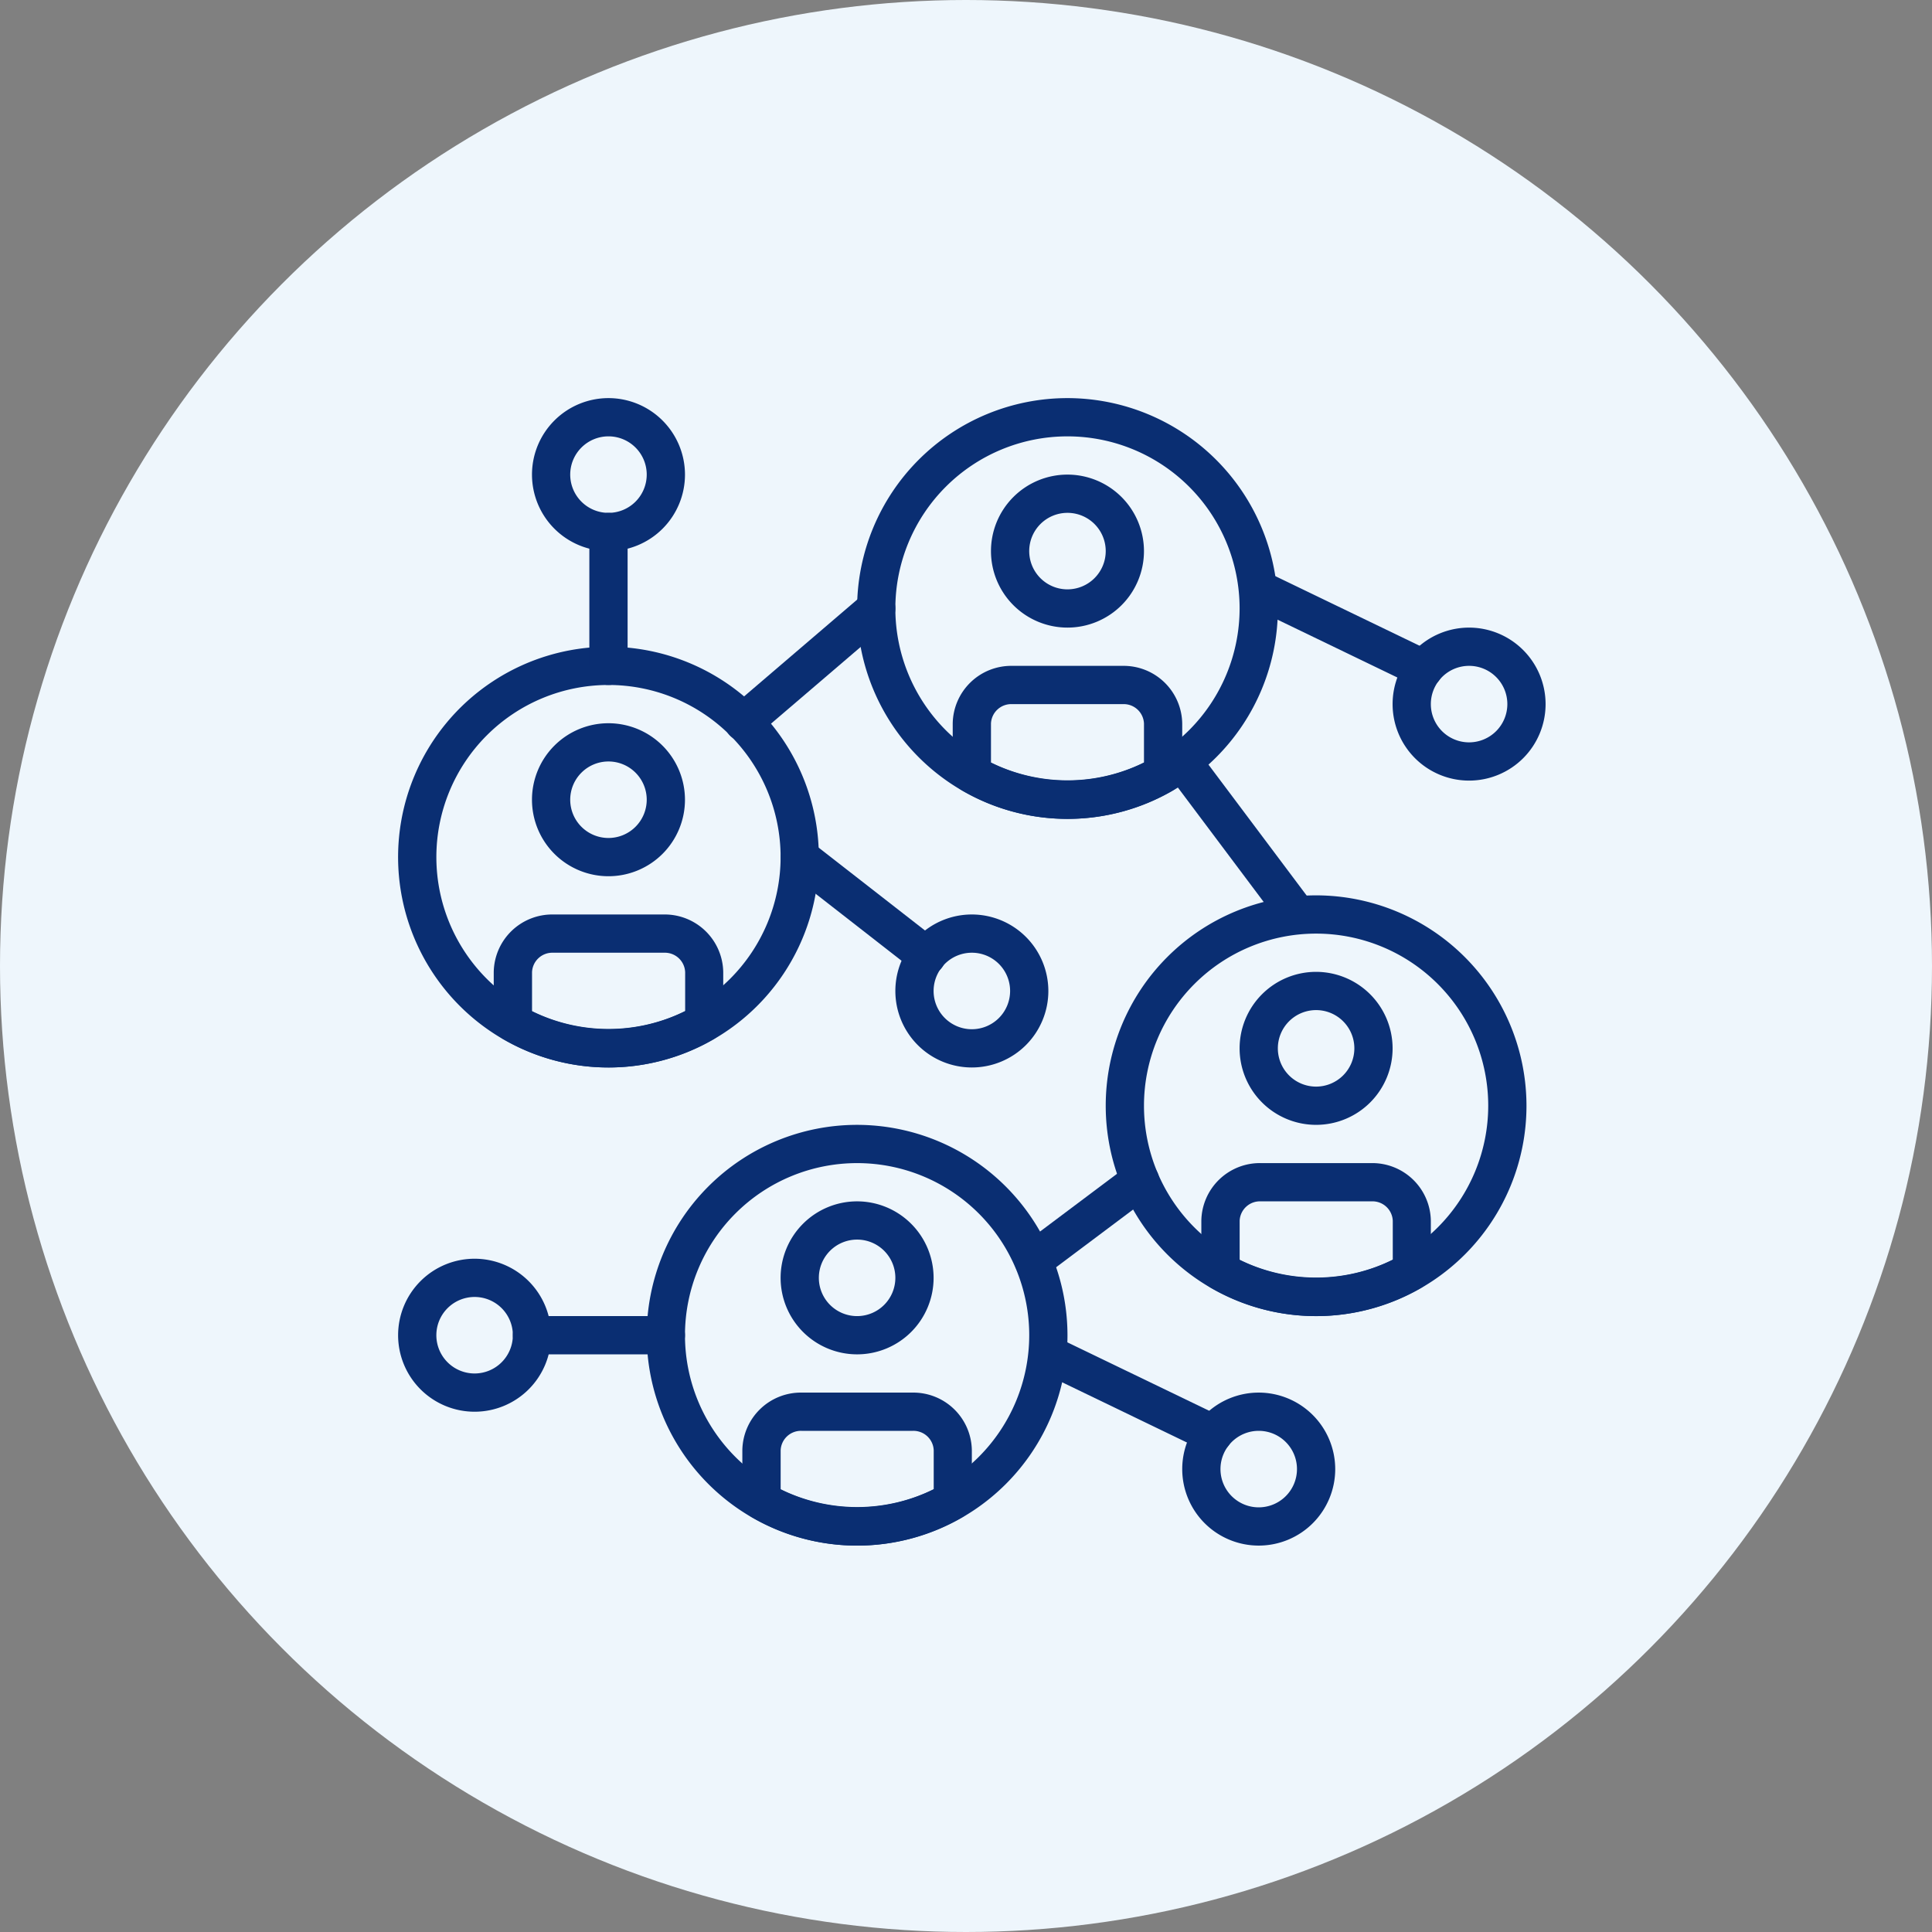 <?xml version="1.0" encoding="UTF-8"?> <svg xmlns="http://www.w3.org/2000/svg" width="165" height="165" viewBox="0 0 165 165"><rect x="0" y="0" width="165" height="165" fill="#808080" stroke="none"/><g id="Icon" transform="translate(-0.412 0)"><circle id="Ellipse_2" data-name="Ellipse 2" cx="82.5" cy="82.5" r="82.5" transform="translate(0.412 0)" fill="#eef6fc"></circle><g id="Group_Mortgage" data-name="Group Mortgage" transform="translate(34.412 34)"><g id="Group_84" data-name="Group 84" transform="translate(84.933 19.6)"><g id="Group_83" data-name="Group 83"><path id="Path_837" data-name="Path 837" d="M450.267,102.4a6.533,6.533,0,1,0,6.533,6.533A6.54,6.54,0,0,0,450.267,102.4Zm0,9.8a3.267,3.267,0,1,1,3.267-3.267A3.27,3.27,0,0,1,450.267,112.2Z" transform="translate(-443.734 -102.4)" fill="#0a2e72"></path></g></g><g id="Group_86" data-name="Group 86" transform="translate(0 73.5)"><g id="Group_85" data-name="Group 85"><path id="Path_838" data-name="Path 838" d="M6.533,384a6.533,6.533,0,1,0,6.533,6.533A6.54,6.54,0,0,0,6.533,384Zm0,9.8A3.267,3.267,0,1,1,9.8,390.533,3.27,3.27,0,0,1,6.533,393.8Z" transform="translate(0 -384)" fill="#0a2e72"></path></g></g><g id="Group_88" data-name="Group 88" transform="translate(71.866 14.698)"><g id="Group_87" data-name="Group 87"><path id="Path_839" data-name="Path 839" d="M391.9,83.758l-14.091-6.8a1.633,1.633,0,1,0-1.419,2.942l14.091,6.8a1.633,1.633,0,0,0,1.419-2.942Z" transform="translate(-375.463 -76.792)" fill="#0a2e72"></path></g></g><g id="Group_90" data-name="Group 90" transform="translate(66.967 84.933)"><g id="Group_89" data-name="Group 89"><path id="Path_840" data-name="Path 840" d="M356.4,443.733a6.533,6.533,0,1,0,6.533,6.533A6.54,6.54,0,0,0,356.4,443.733Zm0,9.8a3.267,3.267,0,1,1,3.267-3.267A3.27,3.27,0,0,1,356.4,453.533Z" transform="translate(-349.867 -443.733)" fill="#0a2e72"></path></g></g><g id="Group_92" data-name="Group 92" transform="translate(53.899 80.032)"><g id="Group_91" data-name="Group 91"><path id="Path_841" data-name="Path 841" d="M298.029,425.091l-14.091-6.8a1.633,1.633,0,0,0-1.419,2.942l14.091,6.8a1.633,1.633,0,1,0,1.419-2.942Z" transform="translate(-281.596 -418.124)" fill="#0a2e72"></path></g></g><g id="Group_94" data-name="Group 94" transform="translate(42.467 44.1)"><g id="Group_93" data-name="Group 93"><path id="Path_842" data-name="Path 842" d="M228.4,230.4a6.533,6.533,0,1,0,6.533,6.533A6.54,6.54,0,0,0,228.4,230.4Zm0,9.8a3.267,3.267,0,1,1,3.267-3.267A3.27,3.27,0,0,1,228.4,240.2Z" transform="translate(-221.867 -230.4)" fill="#0a2e72"></path></g></g><g id="Group_96" data-name="Group 96" transform="translate(32.666 37.568)"><g id="Group_95" data-name="Group 95"><path id="Path_843" data-name="Path 843" d="M184.127,205.052,173.3,196.615a1.634,1.634,0,0,0-2.009,2.577l10.824,8.436a1.634,1.634,0,1,0,2.009-2.577Z" transform="translate(-170.664 -196.272)" fill="#0a2e72"></path></g></g><g id="Group_98" data-name="Group 98" transform="translate(60.433 42.467)"><g id="Group_97" data-name="Group 97"><path id="Path_844" data-name="Path 844" d="M333.7,221.867a17.967,17.967,0,1,0,17.967,17.967A17.988,17.988,0,0,0,333.7,221.867Zm0,32.667a14.7,14.7,0,1,1,14.7-14.7A14.716,14.716,0,0,1,333.7,254.534Z" transform="translate(-315.733 -221.867)" fill="#0a2e72"></path></g></g><g id="Group_100" data-name="Group 100" transform="translate(71.867 49)"><g id="Group_99" data-name="Group 99"><path id="Path_845" data-name="Path 845" d="M382,256a6.533,6.533,0,1,0,6.533,6.533A6.54,6.54,0,0,0,382,256Zm0,9.8a3.267,3.267,0,1,1,3.267-3.267A3.27,3.27,0,0,1,382,265.8Z" transform="translate(-375.467 -256)" fill="#0a2e72"></path></g></g><g id="Group_102" data-name="Group 102" transform="translate(68.6 65.333)"><g id="Group_101" data-name="Group 101"><path id="Path_846" data-name="Path 846" d="M372.938,341.333h-9.477a5,5,0,0,0-5.062,4.924v4.305a1.635,1.635,0,0,0,.815,1.414,17.875,17.875,0,0,0,17.97,0,1.632,1.632,0,0,0,.815-1.413v-4.305A5,5,0,0,0,372.938,341.333Zm1.8,8.256a14.81,14.81,0,0,1-13.067,0v-3.33a1.733,1.733,0,0,1,1.8-1.659h9.477a1.733,1.733,0,0,1,1.8,1.659v3.33Z" transform="translate(-358.4 -341.333)" fill="#0a2e72"></path></g></g><g id="Group_104" data-name="Group 104" transform="translate(21.233 62.067)"><g id="Group_103" data-name="Group 103"><path id="Path_847" data-name="Path 847" d="M128.9,324.267a17.967,17.967,0,1,0,17.967,17.967A17.988,17.988,0,0,0,128.9,324.267Zm0,32.667a14.7,14.7,0,1,1,14.7-14.7A14.716,14.716,0,0,1,128.9,356.934Z" transform="translate(-110.933 -324.267)" fill="#0a2e72"></path></g></g><g id="Group_106" data-name="Group 106" transform="translate(32.667 68.6)"><g id="Group_105" data-name="Group 105"><path id="Path_848" data-name="Path 848" d="M177.2,358.4a6.533,6.533,0,1,0,6.533,6.533A6.54,6.54,0,0,0,177.2,358.4Zm0,9.8a3.267,3.267,0,1,1,3.267-3.267A3.27,3.27,0,0,1,177.2,368.2Z" transform="translate(-170.667 -358.4)" fill="#0a2e72"></path></g></g><g id="Group_108" data-name="Group 108" transform="translate(29.4 84.933)"><g id="Group_107" data-name="Group 107"><path id="Path_849" data-name="Path 849" d="M168.138,443.733h-9.477a5,5,0,0,0-5.062,4.924v4.305a1.635,1.635,0,0,0,.815,1.414,17.875,17.875,0,0,0,17.97,0,1.632,1.632,0,0,0,.815-1.413v-4.305A5,5,0,0,0,168.138,443.733Zm1.8,8.256a14.81,14.81,0,0,1-13.067,0v-3.33a1.733,1.733,0,0,1,1.8-1.659h9.477a1.733,1.733,0,0,1,1.795,1.659v3.33Z" transform="translate(-153.6 -443.733)" fill="#0a2e72"></path></g></g><g id="Group_110" data-name="Group 110" transform="translate(0 21.233)"><g id="Group_109" data-name="Group 109"><path id="Path_850" data-name="Path 850" d="M17.967,110.933A17.967,17.967,0,1,0,35.933,128.9,17.988,17.988,0,0,0,17.967,110.933Zm0,32.667a14.7,14.7,0,1,1,14.7-14.7A14.716,14.716,0,0,1,17.967,143.6Z" transform="translate(0 -110.933)" fill="#0a2e72"></path></g></g><g id="Group_112" data-name="Group 112" transform="translate(11.433 27.767)"><g id="Group_111" data-name="Group 111"><path id="Path_851" data-name="Path 851" d="M66.267,145.067A6.533,6.533,0,1,0,72.8,151.6,6.54,6.54,0,0,0,66.267,145.067Zm0,9.8a3.267,3.267,0,1,1,3.267-3.267A3.27,3.27,0,0,1,66.267,154.867Z" transform="translate(-59.734 -145.067)" fill="#0a2e72"></path></g></g><g id="Group_114" data-name="Group 114" transform="translate(8.167 44.1)"><g id="Group_113" data-name="Group 113"><path id="Path_852" data-name="Path 852" d="M57.205,230.4H47.729a5,5,0,0,0-5.062,4.924v4.305a1.635,1.635,0,0,0,.815,1.414,17.875,17.875,0,0,0,17.97,0,1.632,1.632,0,0,0,.815-1.413v-4.305A5,5,0,0,0,57.205,230.4Zm1.8,8.257a14.81,14.81,0,0,1-13.067,0v-3.33a1.733,1.733,0,0,1,1.8-1.66h9.477a1.733,1.733,0,0,1,1.8,1.66v3.33Z" transform="translate(-42.667 -230.4)" fill="#0a2e72"></path></g></g><g id="Group_116" data-name="Group 116" transform="translate(39.2)"><g id="Group_115" data-name="Group 115"><path id="Path_853" data-name="Path 853" d="M222.767,0a17.967,17.967,0,1,0,17.967,17.967A17.988,17.988,0,0,0,222.767,0Zm0,32.667a14.7,14.7,0,1,1,14.7-14.7A14.716,14.716,0,0,1,222.767,32.667Z" transform="translate(-204.8)" fill="#0a2e72"></path></g></g><g id="Group_118" data-name="Group 118" transform="translate(50.633 6.533)"><g id="Group_117" data-name="Group 117"><path id="Path_854" data-name="Path 854" d="M271.067,34.133a6.533,6.533,0,1,0,6.533,6.533A6.54,6.54,0,0,0,271.067,34.133Zm0,9.8a3.267,3.267,0,1,1,3.267-3.267A3.27,3.27,0,0,1,271.067,43.933Z" transform="translate(-264.534 -34.133)" fill="#0a2e72"></path></g></g><g id="Group_120" data-name="Group 120" transform="translate(47.367 22.867)"><g id="Group_119" data-name="Group 119"><path id="Path_855" data-name="Path 855" d="M262.005,119.467h-9.477a5,5,0,0,0-5.062,4.924V128.7a1.635,1.635,0,0,0,.815,1.414,17.875,17.875,0,0,0,17.97,0,1.632,1.632,0,0,0,.815-1.413v-4.306A5,5,0,0,0,262.005,119.467Zm1.795,8.257a14.81,14.81,0,0,1-13.067,0v-3.33a1.733,1.733,0,0,1,1.795-1.659h9.477a1.733,1.733,0,0,1,1.795,1.659v3.33Z" transform="translate(-247.467 -119.467)" fill="#0a2e72"></path></g></g><g id="Group_122" data-name="Group 122" transform="translate(27.882 16.333)"><g id="Group_121" data-name="Group 121"><path id="Path_856" data-name="Path 856" d="M159.865,85.9a1.636,1.636,0,0,0-2.3-.178l-11.319,9.686a1.633,1.633,0,1,0,2.123,2.481l11.319-9.686A1.633,1.633,0,0,0,159.865,85.9Z" transform="translate(-145.671 -85.333)" fill="#0a2e72"></path></g></g><g id="Group_124" data-name="Group 124" transform="translate(65.333 29.402)"><g id="Group_123" data-name="Group 123"><path id="Path_857" data-name="Path 857" d="M354.073,167.33l-9.8-13.067a1.633,1.633,0,0,0-2.613,1.958l9.8,13.067a1.633,1.633,0,0,0,2.613-1.958Z" transform="translate(-341.333 -153.61)" fill="#0a2e72"></path></g></g><g id="Group_126" data-name="Group 126" transform="translate(52.605 65.181)"><g id="Group_125" data-name="Group 125"><path id="Path_858" data-name="Path 858" d="M286.9,341.193a1.634,1.634,0,0,0-2.287-.327l-9.124,6.842a1.633,1.633,0,0,0,1.96,2.612l9.124-6.842A1.631,1.631,0,0,0,286.9,341.193Z" transform="translate(-274.833 -340.54)" fill="#0a2e72"></path></g></g><g id="Group_128" data-name="Group 128" transform="translate(9.8 78.4)"><g id="Group_127" data-name="Group 127"><path id="Path_859" data-name="Path 859" d="M64.267,409.6H52.833a1.633,1.633,0,0,0,0,3.267H64.267a1.633,1.633,0,0,0,0-3.267Z" transform="translate(-51.2 -409.6)" fill="#0a2e72"></path></g></g><g id="Group_130" data-name="Group 130" transform="translate(11.433)"><g id="Group_129" data-name="Group 129"><path id="Path_860" data-name="Path 860" d="M66.266,0A6.533,6.533,0,1,0,72.8,6.533,6.54,6.54,0,0,0,66.266,0Zm0,9.8a3.267,3.267,0,1,1,3.267-3.267A3.27,3.27,0,0,1,66.266,9.8Z" transform="translate(-59.733)" fill="#0a2e72"></path></g></g><g id="Group_132" data-name="Group 132" transform="translate(16.333 9.8)"><g id="Group_131" data-name="Group 131"><path id="Path_861" data-name="Path 861" d="M86.967,51.2a1.633,1.633,0,0,0-1.633,1.633V64.267a1.633,1.633,0,0,0,3.267,0V52.833A1.633,1.633,0,0,0,86.967,51.2Z" transform="translate(-85.334 -51.2)" fill="#0a2e72"></path></g></g></g></g></svg> 